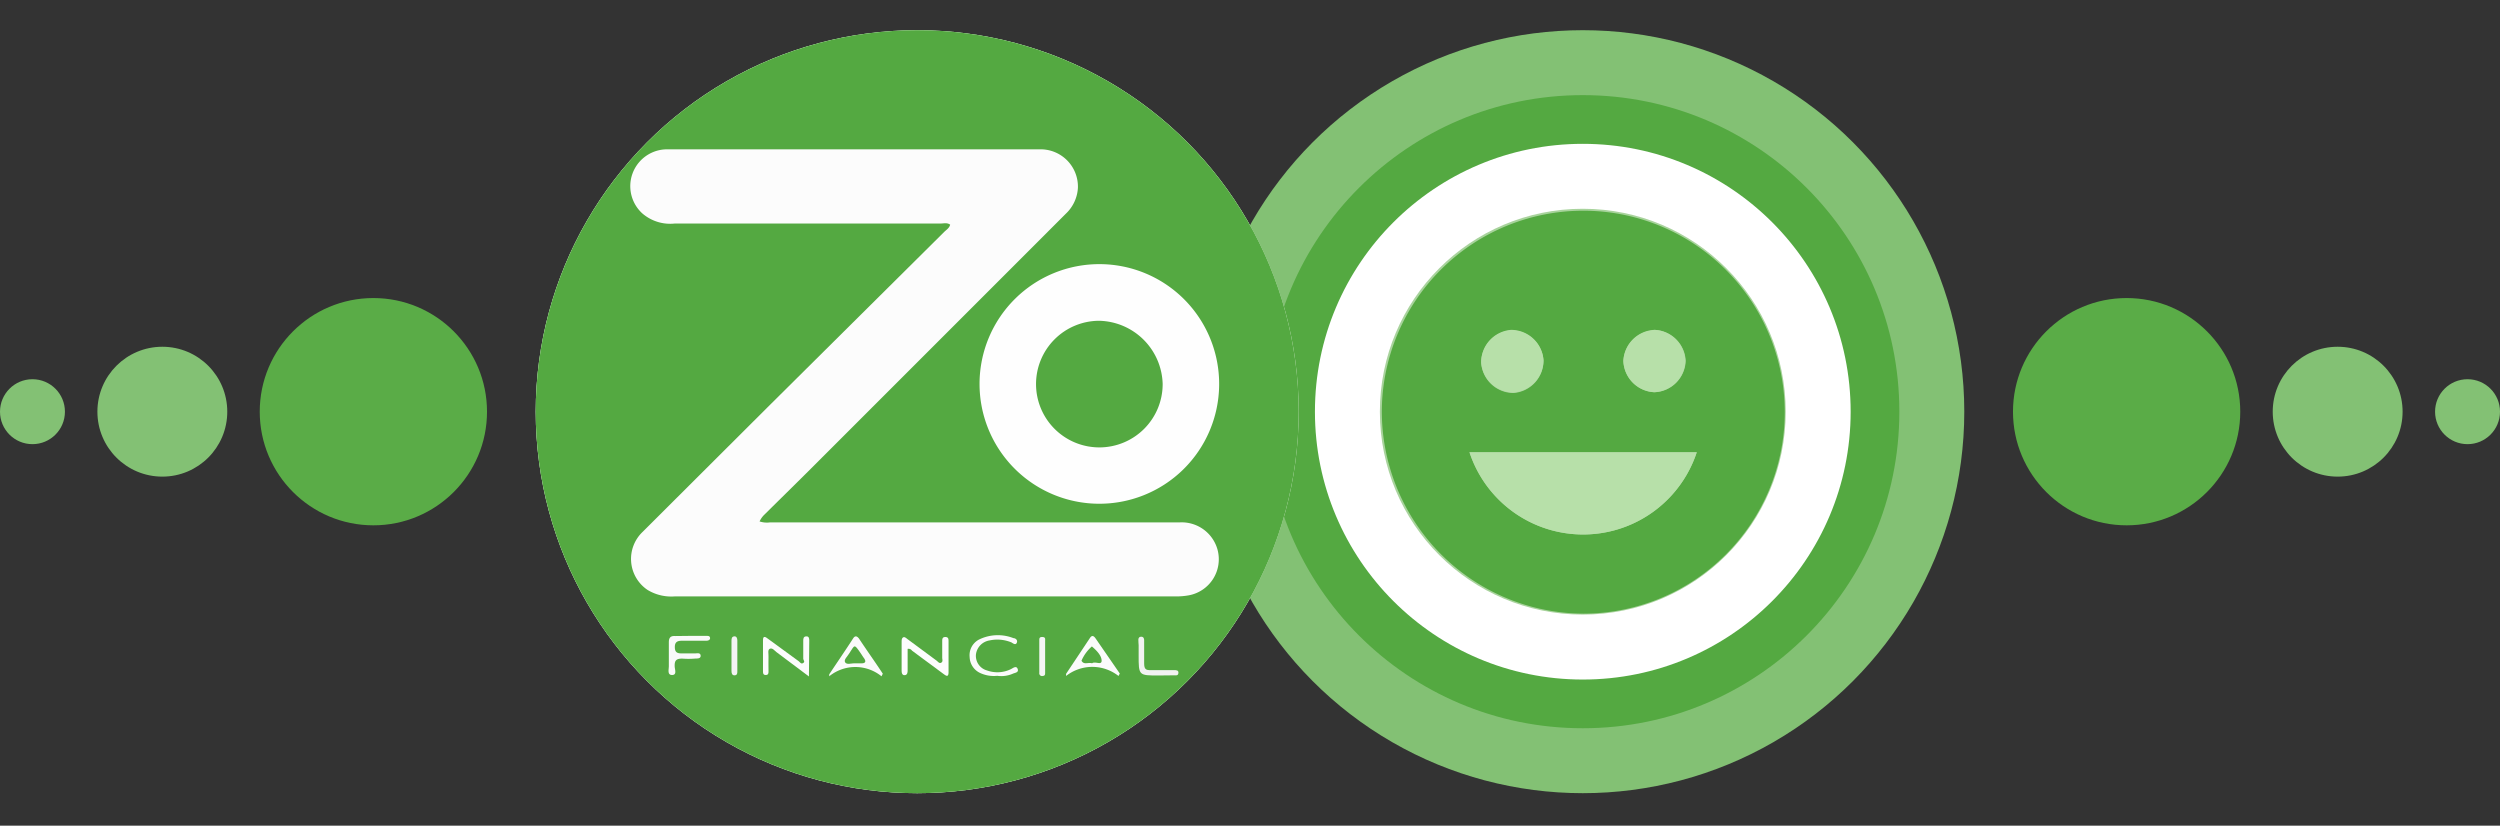 <svg xmlns="http://www.w3.org/2000/svg" xmlns:xlink="http://www.w3.org/1999/xlink" viewBox="0 0 154 50.86"><rect x="0" y="0" width="154" height="50.86" fill="#333333" stroke="none"/><defs><style>.cls-1{fill:none;}.cls-2{fill:#5aac47;}.cls-3{fill:#83c174;}.cls-4{fill:#54a941;}.cls-5{fill:#fff;}.cls-6{fill:#a8d39c;}.cls-7{clip-path:url(#clip-path);}.cls-8{fill:#b7e0a9;}.cls-9{clip-path:url(#clip-path-2);}.cls-10{fill:#fefefe;}.cls-11{fill:#fcfcfc;}.cls-12{fill:#fdfdfd;}.cls-13{fill:#fbfbfb;}.cls-14{fill:#fafafa;}.cls-15{fill:#f2f2f2;}.cls-16{fill:#f5f5f5;}.cls-17{fill:#f3f3f3;}</style><clipPath id="clip-path" transform="translate(0 1.86)"><circle class="cls-1" cx="97.5" cy="23.5" r="16.5"/></clipPath><clipPath id="clip-path-2" transform="translate(0 1.86)"><circle class="cls-1" cx="56.5" cy="23.5" r="23.5"/></clipPath></defs><g id="Layer_2" data-name="Layer 2"><g id="Layer_1-2" data-name="Layer 1"><circle class="cls-2" cx="131" cy="25.36" r="7"/><circle class="cls-3" cx="144" cy="25.36" r="4"/><circle class="cls-3" cx="152" cy="25.36" r="2"/><circle class="cls-2" cx="23" cy="25.36" r="7"/><circle class="cls-3" cx="10" cy="25.36" r="4"/><circle class="cls-3" cx="2" cy="25.36" r="2"/><circle class="cls-3" cx="97.5" cy="25.36" r="23.5"/><circle class="cls-4" cx="97.5" cy="25.36" r="19.5"/><circle class="cls-5" cx="97.5" cy="25.36" r="16.5"/><circle class="cls-6" cx="97.5" cy="25.36" r="12.5"/><g class="cls-7"><path class="cls-4" d="M85.12,23.49A12.41,12.41,0,1,1,97.53,35.94,12.47,12.47,0,0,1,85.12,23.49ZM90.52,26a7.37,7.37,0,0,0,14,0Zm4.56-5.65a2,2,0,0,0-2-1.86,2,2,0,0,0-1.84,2,2,2,0,0,0,2,1.86A2,2,0,0,0,95.08,20.32Zm6.83-1.86A2,2,0,0,0,100,20.37a2,2,0,0,0,1.92,1.93,2,2,0,0,0,1.92-1.93A2,2,0,0,0,101.91,18.46Z" transform="translate(0 1.86)"/><path class="cls-8" d="M90.52,26h14a7.37,7.37,0,0,1-14,0Z" transform="translate(0 1.86)"/><path class="cls-8" d="M95.08,20.32a2,2,0,0,1-1.84,2,2,2,0,0,1-2-1.86,2,2,0,0,1,1.84-2A2,2,0,0,1,95.08,20.32Z" transform="translate(0 1.86)"/><path class="cls-8" d="M101.91,18.46a2,2,0,0,1,1.91,1.91,2,2,0,0,1-1.92,1.93A2,2,0,0,1,100,20.37,2,2,0,0,1,101.91,18.46Z" transform="translate(0 1.86)"/></g><circle class="cls-2" cx="56.5" cy="25.36" r="23.5"/><g class="cls-9"><path class="cls-10" d="M82,23.57q0,12.51,0,25c0,.31,0,.4-.38.4H31.55c-.36,0-.41-.09-.41-.42q0-25,0-50c0-.33,0-.42.41-.42q25,0,50.06,0c.34,0,.39.08.39.4Q82,11.05,82,23.57Z" transform="translate(0 1.86)"/><path class="cls-4" d="M32.58,23.51a23.95,23.95,0,1,1,23.64,24A23.92,23.92,0,0,1,32.58,23.51Z" transform="translate(0 1.86)"/><path class="cls-11" d="M46.79,30.26a1.44,1.44,0,0,0,.64.06H72.66A2.29,2.29,0,0,1,75,32a2.26,2.26,0,0,1-1.76,2.81,4.43,4.43,0,0,1-.81.07H41.54a2.82,2.82,0,0,1-1.65-.4,2.3,2.3,0,0,1-.31-3.57l7.66-7.64L58.17,12.42c.13-.13.31-.23.36-.44-.19-.14-.4-.07-.6-.07H41.56a2.62,2.62,0,0,1-2-.63,2.27,2.27,0,0,1,1.44-3.94h23a2.3,2.3,0,0,1,2.4,2.36,2.37,2.37,0,0,1-.75,1.61l-15,15c-1.17,1.18-2.36,2.34-3.54,3.51A1.4,1.4,0,0,0,46.79,30.26Z" transform="translate(0 1.86)"/><path class="cls-10" d="M60.34,21.77a7.38,7.38,0,1,1,7.28,7.4A7.38,7.38,0,0,1,60.34,21.77Z" transform="translate(0 1.86)"/><path class="cls-12" d="M55.91,38.11c0,.41,0,.85,0,1.29,0,.13,0,.32-.18.33s-.19-.18-.19-.31V37.69c0-.1,0-.24.1-.29s.2.07.29.13l1.77,1.31c.08.06.16.19.28.12s.06-.2.06-.31c0-.35,0-.7,0-1,0-.13,0-.27.19-.27s.2.12.2.26c0,.63,0,1.27,0,1.91,0,.37-.2.18-.33.09l-1.92-1.42A.26.26,0,0,0,55.91,38.11Z" transform="translate(0 1.86)"/><path class="cls-11" d="M49.83,39.81l-2-1.5c-.12-.09-.24-.27-.4-.21s-.08.32-.09.48,0,.6,0,.91c0,.11,0,.23-.17.23S47,39.6,47,39.48c0-.63,0-1.27,0-1.91,0-.32.19-.17.31-.08l1.89,1.38c.08.06.15.2.28.11s0-.17,0-.26v-1.1c0-.12,0-.27.18-.28s.19.14.19.26Z" transform="translate(0 1.86)"/><path class="cls-13" d="M68.9,39.78a2.61,2.61,0,0,0-3.23,0l0-.13,1.47-2.21c.12-.18.22-.14.33,0l1.51,2.19Z" transform="translate(0 1.86)"/><path class="cls-13" d="M54.3,39.8a2.55,2.55,0,0,0-3.22,0l0-.12c.49-.74,1-1.48,1.47-2.21.12-.19.24-.15.36,0,.48.73,1,1.45,1.47,2.17Z" transform="translate(0 1.86)"/><path class="cls-13" d="M61.43,39.77a2,2,0,0,1-1-.15,1.12,1.12,0,0,1-.7-1,1.09,1.09,0,0,1,.57-1.08,2.63,2.63,0,0,1,2.13-.09c.11,0,.27.1.21.27s-.21.08-.32,0a2.26,2.26,0,0,0-1.36-.13,1,1,0,0,0-.84.85.93.93,0,0,0,.68,1,1.89,1.89,0,0,0,1.49-.09c.13-.07.32-.22.4,0s-.17.23-.3.29A1.76,1.76,0,0,1,61.43,39.77Z" transform="translate(0 1.86)"/><path class="cls-14" d="M42.52,37.31h1c.1,0,.21,0,.22.13s-.13.17-.23.17H42c-.3,0-.44.1-.43.42s.18.36.43.36h.81c.13,0,.34-.06.35.14s-.23.17-.37.18a4.82,4.82,0,0,1-.76,0c-.37,0-.48.11-.47.47,0,.18.16.54-.16.54s-.19-.37-.2-.57c0-.48,0-1,0-1.44,0-.27.09-.41.39-.39Z" transform="translate(0 1.86)"/><path class="cls-15" d="M71.37,39.75c-1.23,0-1.23,0-1.23-1.25,0-.21,0-.41,0-.62s-.1-.52.16-.52.16.35.18.54c0,.37,0,.73,0,1.1s.11.43.42.42c.47,0,.95,0,1.43,0,.12,0,.28,0,.26.18s-.16.14-.27.14Z" transform="translate(0 1.86)"/><path class="cls-16" d="M64.38,38.58v1c0,.1,0,.19-.15.2a.17.17,0,0,1-.21-.19c0-.67,0-1.34,0-2,0-.12,0-.22.2-.21s.16.14.16.25Z" transform="translate(0 1.86)"/><path class="cls-17" d="M45.06,38.53c0-.3,0-.6,0-.9,0-.12,0-.27.16-.29s.2.13.2.25c0,.64,0,1.27,0,1.9,0,.11,0,.24-.16.25s-.2-.12-.2-.26C45.06,39.17,45.06,38.85,45.06,38.53Z" transform="translate(0 1.86)"/><path class="cls-4" d="M71.62,21.79A3.9,3.9,0,1,1,67.7,17.9,4,4,0,0,1,71.62,21.79Z" transform="translate(0 1.86)"/><path class="cls-4" d="M67.27,39c-.22-.08-.5.12-.65-.16a2.45,2.45,0,0,1,.64-.88c.28.24.59.55.6.87S67.46,38.85,67.27,39Z" transform="translate(0 1.86)"/><path class="cls-4" d="M52.61,39c-.17,0-.45.1-.55-.06s.14-.36.24-.53c.37-.55.29-.65.74,0l.13.2c.22.27.18.42-.2.39Z" transform="translate(0 1.86)"/></g></g></g></svg>